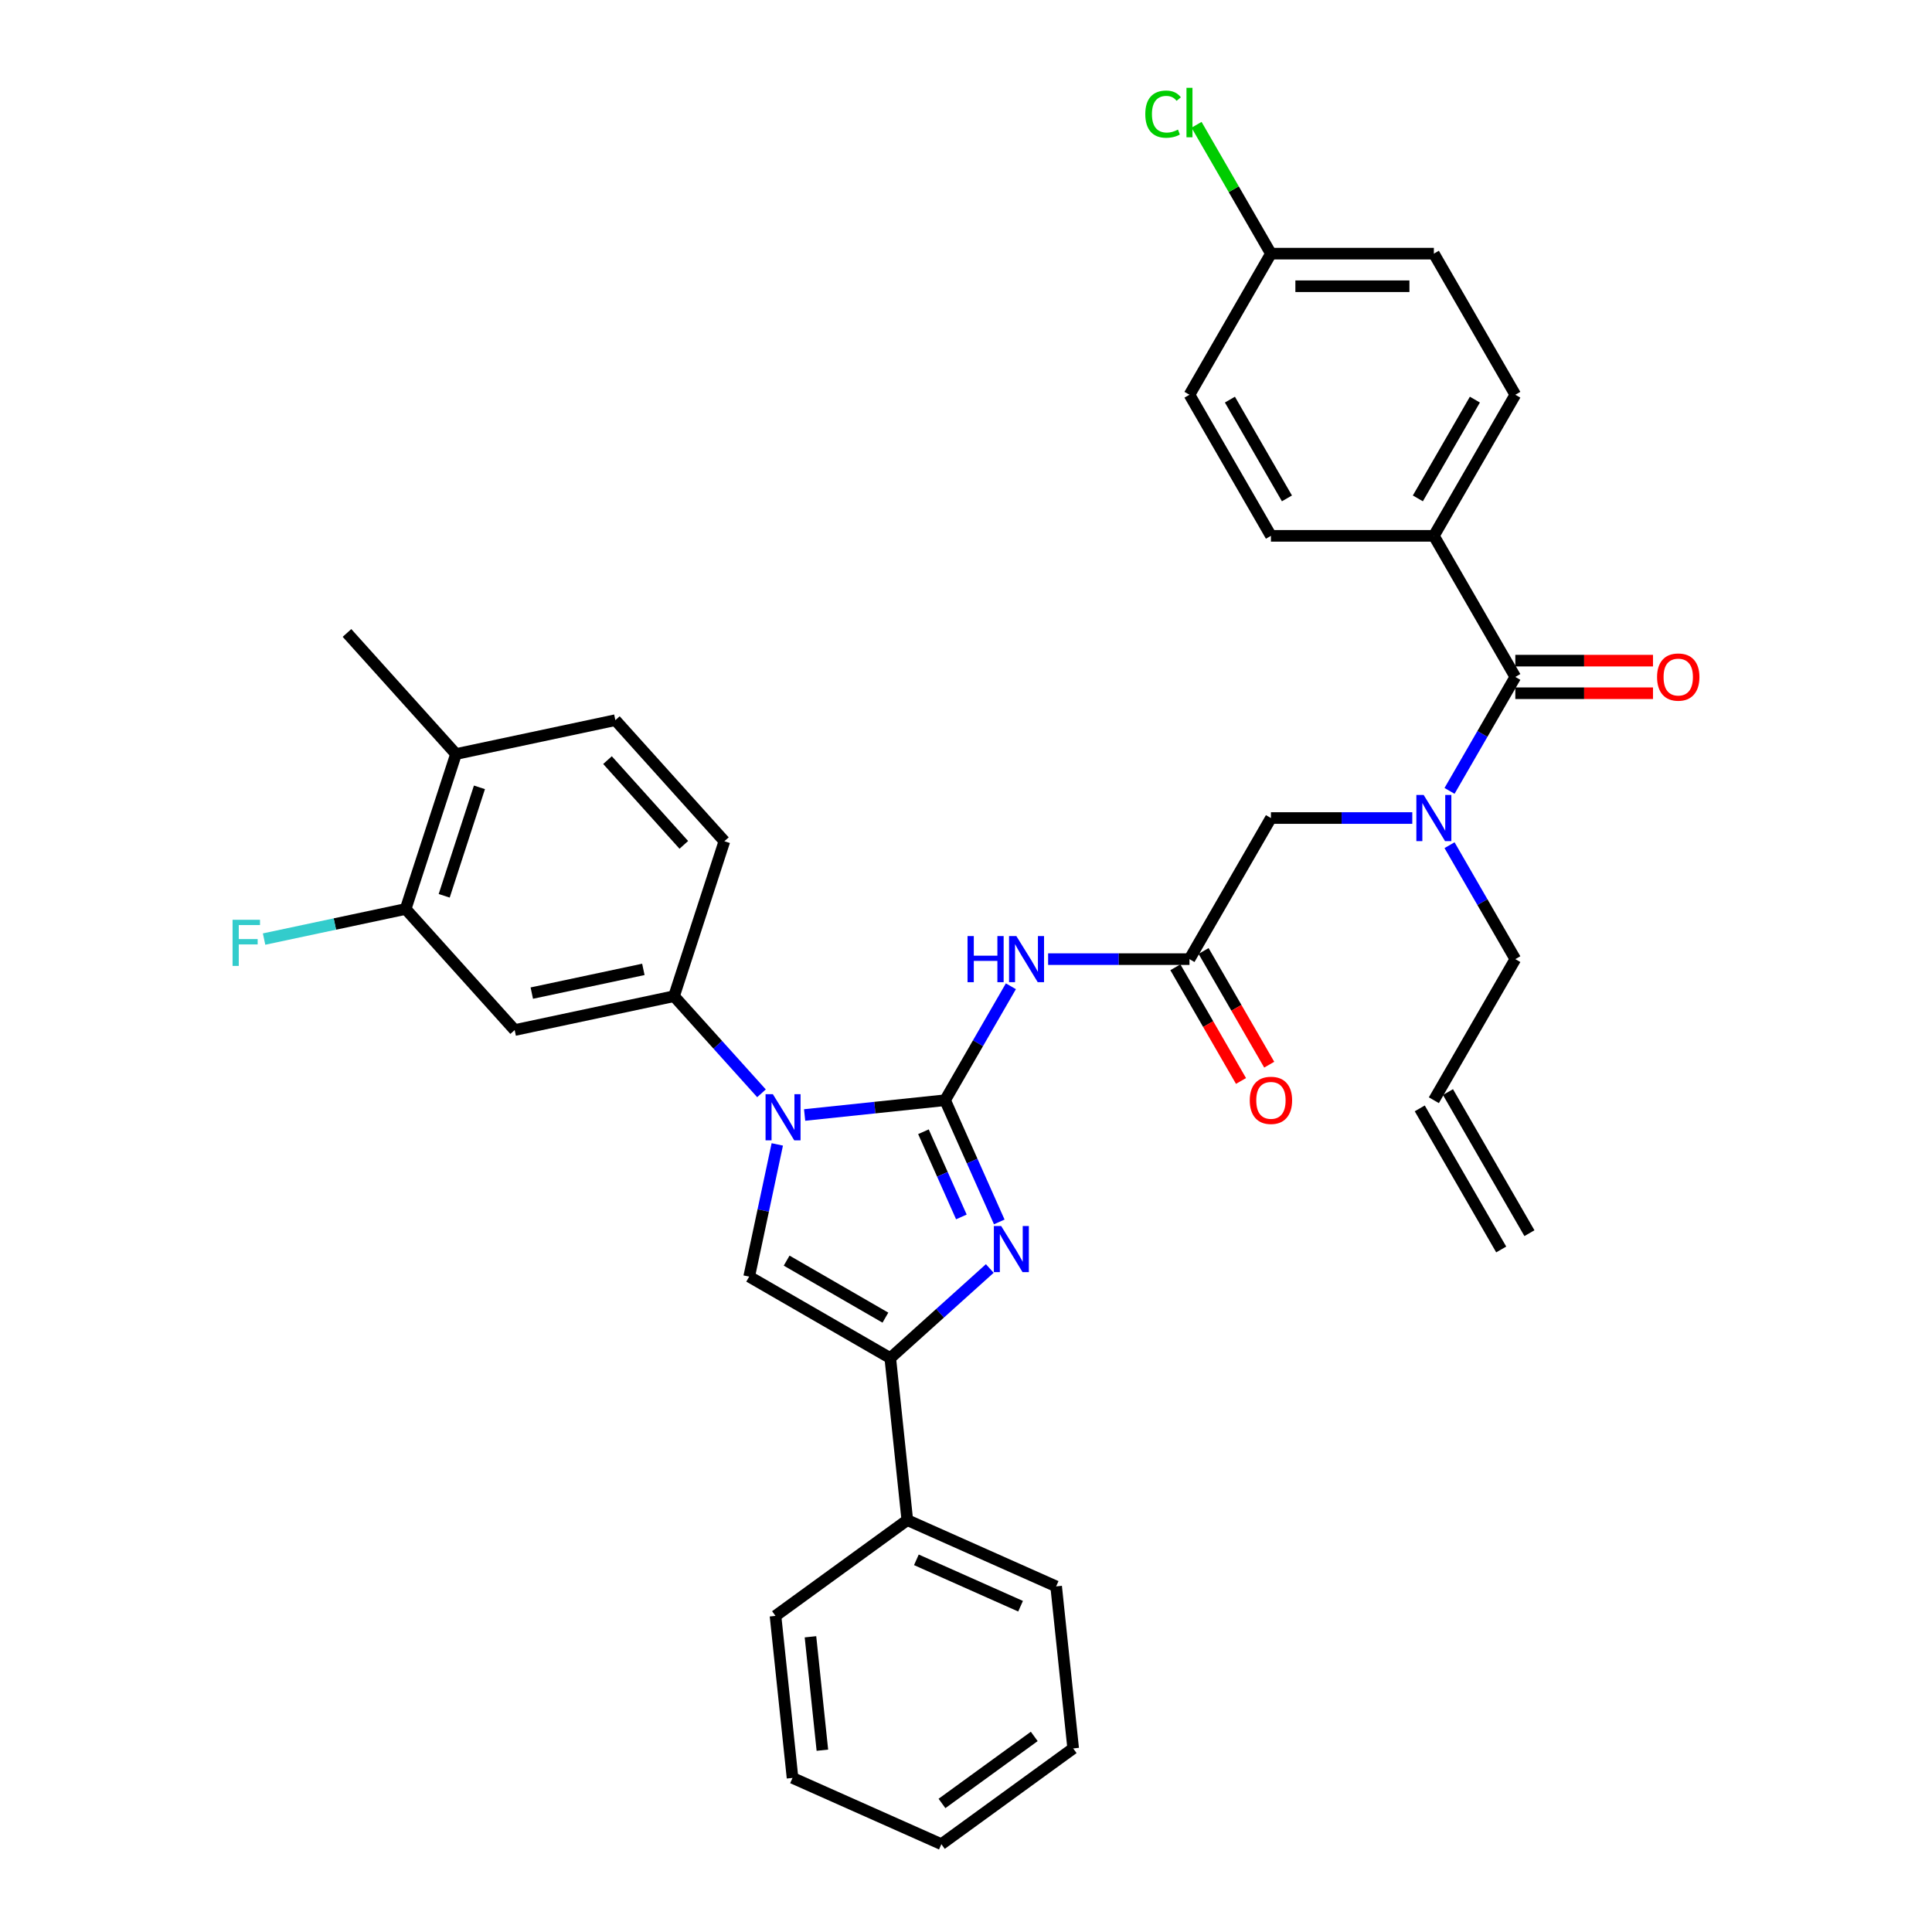 <?xml version='1.0' encoding='iso-8859-1'?>
<svg version='1.1' baseProfile='full'
              xmlns='http://www.w3.org/2000/svg'
                      xmlns:rdkit='http://www.rdkit.org/xml'
                      xmlns:xlink='http://www.w3.org/1999/xlink'
                  xml:space='preserve'
width='1000px' height='1000px' viewBox='0 0 1000 1000'>
<!-- END OF HEADER -->
<rect style='opacity:1.0;fill:#FFFFFF;stroke:none' width='1000' height='1000' x='0' y='0'> </rect>
<path class='bond-0' d='M 730.999,423.413 L 694.417,423.413' style='fill:none;fill-rule:evenodd;stroke:#0000FF;stroke-width:6px;stroke-linecap:butt;stroke-linejoin:miter;stroke-opacity:1' />
<path class='bond-0' d='M 694.417,423.413 L 657.834,423.413' style='fill:none;fill-rule:evenodd;stroke:#000000;stroke-width:6px;stroke-linecap:butt;stroke-linejoin:miter;stroke-opacity:1' />
<path class='bond-1' d='M 750.275,409.364 L 767.302,379.873' style='fill:none;fill-rule:evenodd;stroke:#0000FF;stroke-width:6px;stroke-linecap:butt;stroke-linejoin:miter;stroke-opacity:1' />
<path class='bond-1' d='M 767.302,379.873 L 784.329,350.382' style='fill:none;fill-rule:evenodd;stroke:#000000;stroke-width:6px;stroke-linecap:butt;stroke-linejoin:miter;stroke-opacity:1' />
<path class='bond-2' d='M 750.275,437.463 L 767.302,466.954' style='fill:none;fill-rule:evenodd;stroke:#0000FF;stroke-width:6px;stroke-linecap:butt;stroke-linejoin:miter;stroke-opacity:1' />
<path class='bond-2' d='M 767.302,466.954 L 784.329,496.445' style='fill:none;fill-rule:evenodd;stroke:#000000;stroke-width:6px;stroke-linecap:butt;stroke-linejoin:miter;stroke-opacity:1' />
<path class='bond-3' d='M 742.164,277.35 L 784.329,204.319' style='fill:none;fill-rule:evenodd;stroke:#000000;stroke-width:6px;stroke-linecap:butt;stroke-linejoin:miter;stroke-opacity:1' />
<path class='bond-3' d='M 733.882,257.963 L 763.398,206.841' style='fill:none;fill-rule:evenodd;stroke:#000000;stroke-width:6px;stroke-linecap:butt;stroke-linejoin:miter;stroke-opacity:1' />
<path class='bond-4' d='M 742.164,277.35 L 657.834,277.35' style='fill:none;fill-rule:evenodd;stroke:#000000;stroke-width:6px;stroke-linecap:butt;stroke-linejoin:miter;stroke-opacity:1' />
<path class='bond-5' d='M 742.164,277.35 L 784.329,350.382' style='fill:none;fill-rule:evenodd;stroke:#000000;stroke-width:6px;stroke-linecap:butt;stroke-linejoin:miter;stroke-opacity:1' />
<path class='bond-6' d='M 784.329,358.815 L 819.958,358.815' style='fill:none;fill-rule:evenodd;stroke:#000000;stroke-width:6px;stroke-linecap:butt;stroke-linejoin:miter;stroke-opacity:1' />
<path class='bond-6' d='M 819.958,358.815 L 855.587,358.815' style='fill:none;fill-rule:evenodd;stroke:#FF0000;stroke-width:6px;stroke-linecap:butt;stroke-linejoin:miter;stroke-opacity:1' />
<path class='bond-6' d='M 784.329,341.949 L 819.958,341.949' style='fill:none;fill-rule:evenodd;stroke:#000000;stroke-width:6px;stroke-linecap:butt;stroke-linejoin:miter;stroke-opacity:1' />
<path class='bond-6' d='M 819.958,341.949 L 855.587,341.949' style='fill:none;fill-rule:evenodd;stroke:#FF0000;stroke-width:6px;stroke-linecap:butt;stroke-linejoin:miter;stroke-opacity:1' />
<path class='bond-7' d='M 784.329,204.319 L 742.164,131.287' style='fill:none;fill-rule:evenodd;stroke:#000000;stroke-width:6px;stroke-linecap:butt;stroke-linejoin:miter;stroke-opacity:1' />
<path class='bond-8' d='M 657.834,277.35 L 615.67,204.319' style='fill:none;fill-rule:evenodd;stroke:#000000;stroke-width:6px;stroke-linecap:butt;stroke-linejoin:miter;stroke-opacity:1' />
<path class='bond-8' d='M 666.116,257.963 L 636.601,206.841' style='fill:none;fill-rule:evenodd;stroke:#000000;stroke-width:6px;stroke-linecap:butt;stroke-linejoin:miter;stroke-opacity:1' />
<path class='bond-9' d='M 791.632,638.291 L 749.467,565.26' style='fill:none;fill-rule:evenodd;stroke:#000000;stroke-width:6px;stroke-linecap:butt;stroke-linejoin:miter;stroke-opacity:1' />
<path class='bond-9' d='M 777.026,646.724 L 734.861,573.693' style='fill:none;fill-rule:evenodd;stroke:#000000;stroke-width:6px;stroke-linecap:butt;stroke-linejoin:miter;stroke-opacity:1' />
<path class='bond-10' d='M 742.164,569.476 L 784.329,496.445' style='fill:none;fill-rule:evenodd;stroke:#000000;stroke-width:6px;stroke-linecap:butt;stroke-linejoin:miter;stroke-opacity:1' />
<path class='bond-11' d='M 542.505,496.445 L 579.088,496.445' style='fill:none;fill-rule:evenodd;stroke:#0000FF;stroke-width:6px;stroke-linecap:butt;stroke-linejoin:miter;stroke-opacity:1' />
<path class='bond-11' d='M 579.088,496.445 L 615.67,496.445' style='fill:none;fill-rule:evenodd;stroke:#000000;stroke-width:6px;stroke-linecap:butt;stroke-linejoin:miter;stroke-opacity:1' />
<path class='bond-12' d='M 523.229,510.494 L 506.202,539.985' style='fill:none;fill-rule:evenodd;stroke:#0000FF;stroke-width:6px;stroke-linecap:butt;stroke-linejoin:miter;stroke-opacity:1' />
<path class='bond-12' d='M 506.202,539.985 L 489.175,569.476' style='fill:none;fill-rule:evenodd;stroke:#000000;stroke-width:6px;stroke-linecap:butt;stroke-linejoin:miter;stroke-opacity:1' />
<path class='bond-13' d='M 608.367,500.661 L 625.354,530.085' style='fill:none;fill-rule:evenodd;stroke:#000000;stroke-width:6px;stroke-linecap:butt;stroke-linejoin:miter;stroke-opacity:1' />
<path class='bond-13' d='M 625.354,530.085 L 642.342,559.509' style='fill:none;fill-rule:evenodd;stroke:#FF0000;stroke-width:6px;stroke-linecap:butt;stroke-linejoin:miter;stroke-opacity:1' />
<path class='bond-13' d='M 622.973,492.228 L 639.961,521.652' style='fill:none;fill-rule:evenodd;stroke:#000000;stroke-width:6px;stroke-linecap:butt;stroke-linejoin:miter;stroke-opacity:1' />
<path class='bond-13' d='M 639.961,521.652 L 656.948,551.076' style='fill:none;fill-rule:evenodd;stroke:#FF0000;stroke-width:6px;stroke-linecap:butt;stroke-linejoin:miter;stroke-opacity:1' />
<path class='bond-14' d='M 615.67,496.445 L 657.834,423.413' style='fill:none;fill-rule:evenodd;stroke:#000000;stroke-width:6px;stroke-linecap:butt;stroke-linejoin:miter;stroke-opacity:1' />
<path class='bond-15' d='M 416.473,577.118 L 452.824,573.297' style='fill:none;fill-rule:evenodd;stroke:#0000FF;stroke-width:6px;stroke-linecap:butt;stroke-linejoin:miter;stroke-opacity:1' />
<path class='bond-15' d='M 452.824,573.297 L 489.175,569.476' style='fill:none;fill-rule:evenodd;stroke:#000000;stroke-width:6px;stroke-linecap:butt;stroke-linejoin:miter;stroke-opacity:1' />
<path class='bond-16' d='M 402.322,592.341 L 395.048,626.559' style='fill:none;fill-rule:evenodd;stroke:#0000FF;stroke-width:6px;stroke-linecap:butt;stroke-linejoin:miter;stroke-opacity:1' />
<path class='bond-16' d='M 395.048,626.559 L 387.775,660.778' style='fill:none;fill-rule:evenodd;stroke:#000000;stroke-width:6px;stroke-linecap:butt;stroke-linejoin:miter;stroke-opacity:1' />
<path class='bond-17' d='M 394.143,565.891 L 371.511,540.757' style='fill:none;fill-rule:evenodd;stroke:#0000FF;stroke-width:6px;stroke-linecap:butt;stroke-linejoin:miter;stroke-opacity:1' />
<path class='bond-17' d='M 371.511,540.757 L 348.88,515.622' style='fill:none;fill-rule:evenodd;stroke:#000000;stroke-width:6px;stroke-linecap:butt;stroke-linejoin:miter;stroke-opacity:1' />
<path class='bond-18' d='M 489.175,569.476 L 503.198,600.971' style='fill:none;fill-rule:evenodd;stroke:#000000;stroke-width:6px;stroke-linecap:butt;stroke-linejoin:miter;stroke-opacity:1' />
<path class='bond-18' d='M 503.198,600.971 L 517.22,632.466' style='fill:none;fill-rule:evenodd;stroke:#0000FF;stroke-width:6px;stroke-linecap:butt;stroke-linejoin:miter;stroke-opacity:1' />
<path class='bond-18' d='M 477.974,585.785 L 487.79,607.831' style='fill:none;fill-rule:evenodd;stroke:#000000;stroke-width:6px;stroke-linecap:butt;stroke-linejoin:miter;stroke-opacity:1' />
<path class='bond-18' d='M 487.79,607.831 L 497.606,629.878' style='fill:none;fill-rule:evenodd;stroke:#0000FF;stroke-width:6px;stroke-linecap:butt;stroke-linejoin:miter;stroke-opacity:1' />
<path class='bond-19' d='M 512.31,656.568 L 486.558,679.756' style='fill:none;fill-rule:evenodd;stroke:#0000FF;stroke-width:6px;stroke-linecap:butt;stroke-linejoin:miter;stroke-opacity:1' />
<path class='bond-19' d='M 486.558,679.756 L 460.806,702.943' style='fill:none;fill-rule:evenodd;stroke:#000000;stroke-width:6px;stroke-linecap:butt;stroke-linejoin:miter;stroke-opacity:1' />
<path class='bond-20' d='M 460.806,702.943 L 469.621,786.81' style='fill:none;fill-rule:evenodd;stroke:#000000;stroke-width:6px;stroke-linecap:butt;stroke-linejoin:miter;stroke-opacity:1' />
<path class='bond-21' d='M 460.806,702.943 L 387.775,660.778' style='fill:none;fill-rule:evenodd;stroke:#000000;stroke-width:6px;stroke-linecap:butt;stroke-linejoin:miter;stroke-opacity:1' />
<path class='bond-21' d='M 458.284,682.012 L 407.162,652.496' style='fill:none;fill-rule:evenodd;stroke:#000000;stroke-width:6px;stroke-linecap:butt;stroke-linejoin:miter;stroke-opacity:1' />
<path class='bond-22' d='M 410.212,920.246 L 401.397,836.378' style='fill:none;fill-rule:evenodd;stroke:#000000;stroke-width:6px;stroke-linecap:butt;stroke-linejoin:miter;stroke-opacity:1' />
<path class='bond-22' d='M 425.663,905.902 L 419.493,847.195' style='fill:none;fill-rule:evenodd;stroke:#000000;stroke-width:6px;stroke-linecap:butt;stroke-linejoin:miter;stroke-opacity:1' />
<path class='bond-23' d='M 410.212,920.246 L 487.251,954.545' style='fill:none;fill-rule:evenodd;stroke:#000000;stroke-width:6px;stroke-linecap:butt;stroke-linejoin:miter;stroke-opacity:1' />
<path class='bond-24' d='M 487.251,954.545 L 555.475,904.978' style='fill:none;fill-rule:evenodd;stroke:#000000;stroke-width:6px;stroke-linecap:butt;stroke-linejoin:miter;stroke-opacity:1' />
<path class='bond-24' d='M 487.571,933.466 L 535.328,898.768' style='fill:none;fill-rule:evenodd;stroke:#000000;stroke-width:6px;stroke-linecap:butt;stroke-linejoin:miter;stroke-opacity:1' />
<path class='bond-25' d='M 209.966,470.486 L 236.025,390.284' style='fill:none;fill-rule:evenodd;stroke:#000000;stroke-width:6px;stroke-linecap:butt;stroke-linejoin:miter;stroke-opacity:1' />
<path class='bond-25' d='M 229.915,463.668 L 248.157,407.526' style='fill:none;fill-rule:evenodd;stroke:#000000;stroke-width:6px;stroke-linecap:butt;stroke-linejoin:miter;stroke-opacity:1' />
<path class='bond-26' d='M 209.966,470.486 L 266.394,533.155' style='fill:none;fill-rule:evenodd;stroke:#000000;stroke-width:6px;stroke-linecap:butt;stroke-linejoin:miter;stroke-opacity:1' />
<path class='bond-27' d='M 209.966,470.486 L 173.327,478.274' style='fill:none;fill-rule:evenodd;stroke:#000000;stroke-width:6px;stroke-linecap:butt;stroke-linejoin:miter;stroke-opacity:1' />
<path class='bond-27' d='M 173.327,478.274 L 136.688,486.062' style='fill:none;fill-rule:evenodd;stroke:#33CCCC;stroke-width:6px;stroke-linecap:butt;stroke-linejoin:miter;stroke-opacity:1' />
<path class='bond-28' d='M 236.025,390.284 L 318.512,372.751' style='fill:none;fill-rule:evenodd;stroke:#000000;stroke-width:6px;stroke-linecap:butt;stroke-linejoin:miter;stroke-opacity:1' />
<path class='bond-29' d='M 236.025,390.284 L 179.598,327.615' style='fill:none;fill-rule:evenodd;stroke:#000000;stroke-width:6px;stroke-linecap:butt;stroke-linejoin:miter;stroke-opacity:1' />
<path class='bond-30' d='M 318.512,372.751 L 374.94,435.42' style='fill:none;fill-rule:evenodd;stroke:#000000;stroke-width:6px;stroke-linecap:butt;stroke-linejoin:miter;stroke-opacity:1' />
<path class='bond-30' d='M 314.442,393.437 L 353.942,437.305' style='fill:none;fill-rule:evenodd;stroke:#000000;stroke-width:6px;stroke-linecap:butt;stroke-linejoin:miter;stroke-opacity:1' />
<path class='bond-31' d='M 374.94,435.42 L 348.88,515.622' style='fill:none;fill-rule:evenodd;stroke:#000000;stroke-width:6px;stroke-linecap:butt;stroke-linejoin:miter;stroke-opacity:1' />
<path class='bond-32' d='M 348.88,515.622 L 266.394,533.155' style='fill:none;fill-rule:evenodd;stroke:#000000;stroke-width:6px;stroke-linecap:butt;stroke-linejoin:miter;stroke-opacity:1' />
<path class='bond-32' d='M 333.001,501.755 L 275.26,514.028' style='fill:none;fill-rule:evenodd;stroke:#000000;stroke-width:6px;stroke-linecap:butt;stroke-linejoin:miter;stroke-opacity:1' />
<path class='bond-33' d='M 555.475,904.978 L 546.66,821.11' style='fill:none;fill-rule:evenodd;stroke:#000000;stroke-width:6px;stroke-linecap:butt;stroke-linejoin:miter;stroke-opacity:1' />
<path class='bond-34' d='M 546.66,821.11 L 469.621,786.81' style='fill:none;fill-rule:evenodd;stroke:#000000;stroke-width:6px;stroke-linecap:butt;stroke-linejoin:miter;stroke-opacity:1' />
<path class='bond-34' d='M 528.244,831.373 L 474.317,807.363' style='fill:none;fill-rule:evenodd;stroke:#000000;stroke-width:6px;stroke-linecap:butt;stroke-linejoin:miter;stroke-opacity:1' />
<path class='bond-35' d='M 469.621,786.81 L 401.397,836.378' style='fill:none;fill-rule:evenodd;stroke:#000000;stroke-width:6px;stroke-linecap:butt;stroke-linejoin:miter;stroke-opacity:1' />
<path class='bond-36' d='M 657.834,131.287 L 615.67,204.319' style='fill:none;fill-rule:evenodd;stroke:#000000;stroke-width:6px;stroke-linecap:butt;stroke-linejoin:miter;stroke-opacity:1' />
<path class='bond-37' d='M 657.834,131.287 L 638.582,97.941' style='fill:none;fill-rule:evenodd;stroke:#000000;stroke-width:6px;stroke-linecap:butt;stroke-linejoin:miter;stroke-opacity:1' />
<path class='bond-37' d='M 638.582,97.941 L 619.33,64.595' style='fill:none;fill-rule:evenodd;stroke:#00CC00;stroke-width:6px;stroke-linecap:butt;stroke-linejoin:miter;stroke-opacity:1' />
<path class='bond-38' d='M 657.834,131.287 L 742.164,131.287' style='fill:none;fill-rule:evenodd;stroke:#000000;stroke-width:6px;stroke-linecap:butt;stroke-linejoin:miter;stroke-opacity:1' />
<path class='bond-38' d='M 670.484,148.153 L 729.515,148.153' style='fill:none;fill-rule:evenodd;stroke:#000000;stroke-width:6px;stroke-linecap:butt;stroke-linejoin:miter;stroke-opacity:1' />
<path  class='atom-0' d='M 736.885 411.472
L 744.711 424.122
Q 745.487 425.37, 746.735 427.63
Q 747.983 429.89, 748.05 430.025
L 748.05 411.472
L 751.221 411.472
L 751.221 435.354
L 747.949 435.354
L 739.55 421.524
Q 738.572 419.905, 737.526 418.05
Q 736.514 416.195, 736.21 415.621
L 736.21 435.354
L 733.107 435.354
L 733.107 411.472
L 736.885 411.472
' fill='#0000FF'/>
<path  class='atom-3' d='M 857.695 350.449
Q 857.695 344.715, 860.529 341.51
Q 863.362 338.306, 868.658 338.306
Q 873.954 338.306, 876.788 341.51
Q 879.621 344.715, 879.621 350.449
Q 879.621 356.251, 876.754 359.557
Q 873.887 362.829, 868.658 362.829
Q 863.396 362.829, 860.529 359.557
Q 857.695 356.285, 857.695 350.449
M 868.658 360.13
Q 872.301 360.13, 874.258 357.702
Q 876.248 355.239, 876.248 350.449
Q 876.248 345.761, 874.258 343.399
Q 872.301 341.004, 868.658 341.004
Q 865.015 341.004, 863.025 343.366
Q 861.069 345.727, 861.069 350.449
Q 861.069 355.273, 863.025 357.702
Q 865.015 360.13, 868.658 360.13
' fill='#FF0000'/>
<path  class='atom-8' d='M 500.796 484.504
L 504.034 484.504
L 504.034 494.657
L 516.245 494.657
L 516.245 484.504
L 519.483 484.504
L 519.483 508.386
L 516.245 508.386
L 516.245 497.356
L 504.034 497.356
L 504.034 508.386
L 500.796 508.386
L 500.796 484.504
' fill='#0000FF'/>
<path  class='atom-8' d='M 526.061 484.504
L 533.887 497.153
Q 534.663 498.401, 535.911 500.661
Q 537.159 502.921, 537.226 503.056
L 537.226 484.504
L 540.397 484.504
L 540.397 508.386
L 537.125 508.386
L 528.726 494.556
Q 527.748 492.937, 526.702 491.082
Q 525.69 489.226, 525.386 488.653
L 525.386 508.386
L 522.283 508.386
L 522.283 484.504
L 526.061 484.504
' fill='#0000FF'/>
<path  class='atom-10' d='M 646.872 569.544
Q 646.872 563.809, 649.705 560.605
Q 652.539 557.4, 657.834 557.4
Q 663.13 557.4, 665.964 560.605
Q 668.797 563.809, 668.797 569.544
Q 668.797 575.346, 665.93 578.651
Q 663.063 581.923, 657.834 581.923
Q 652.572 581.923, 649.705 578.651
Q 646.872 575.379, 646.872 569.544
M 657.834 579.225
Q 661.477 579.225, 663.434 576.796
Q 665.424 574.334, 665.424 569.544
Q 665.424 564.855, 663.434 562.494
Q 661.477 560.099, 657.834 560.099
Q 654.191 560.099, 652.201 562.46
Q 650.245 564.821, 650.245 569.544
Q 650.245 574.368, 652.201 576.796
Q 654.191 579.225, 657.834 579.225
' fill='#FF0000'/>
<path  class='atom-12' d='M 400.029 566.35
L 407.855 579
Q 408.63 580.248, 409.878 582.508
Q 411.127 584.768, 411.194 584.903
L 411.194 566.35
L 414.365 566.35
L 414.365 590.232
L 411.093 590.232
L 402.694 576.402
Q 401.715 574.783, 400.67 572.928
Q 399.658 571.073, 399.354 570.499
L 399.354 590.232
L 396.251 590.232
L 396.251 566.35
L 400.029 566.35
' fill='#0000FF'/>
<path  class='atom-14' d='M 518.196 634.574
L 526.022 647.224
Q 526.798 648.472, 528.046 650.732
Q 529.294 652.992, 529.362 653.127
L 529.362 634.574
L 532.532 634.574
L 532.532 658.456
L 529.26 658.456
L 520.861 644.626
Q 519.883 643.007, 518.837 641.152
Q 517.825 639.297, 517.522 638.723
L 517.522 658.456
L 514.418 658.456
L 514.418 634.574
L 518.196 634.574
' fill='#0000FF'/>
<path  class='atom-26' d='M 120.379 476.078
L 134.58 476.078
L 134.58 478.811
L 123.583 478.811
L 123.583 486.063
L 133.366 486.063
L 133.366 488.829
L 123.583 488.829
L 123.583 499.96
L 120.379 499.96
L 120.379 476.078
' fill='#33CCCC'/>
<path  class='atom-35' d='M 592.8 59.082
Q 592.8 53.145, 595.566 50.042
Q 598.365 46.905, 603.661 46.905
Q 608.586 46.905, 611.217 50.379
L 608.991 52.201
Q 607.068 49.671, 603.661 49.671
Q 600.052 49.671, 598.129 52.1
Q 596.24 54.495, 596.24 59.082
Q 596.24 63.805, 598.197 66.233
Q 600.187 68.662, 604.032 68.662
Q 606.663 68.662, 609.733 67.077
L 610.677 69.606
Q 609.429 70.416, 607.54 70.888
Q 605.651 71.361, 603.56 71.361
Q 598.365 71.361, 595.566 68.19
Q 592.8 65.019, 592.8 59.082
' fill='#00CC00'/>
<path  class='atom-35' d='M 614.118 45.455
L 617.221 45.455
L 617.221 71.057
L 614.118 71.057
L 614.118 45.455
' fill='#00CC00'/>
</svg>
